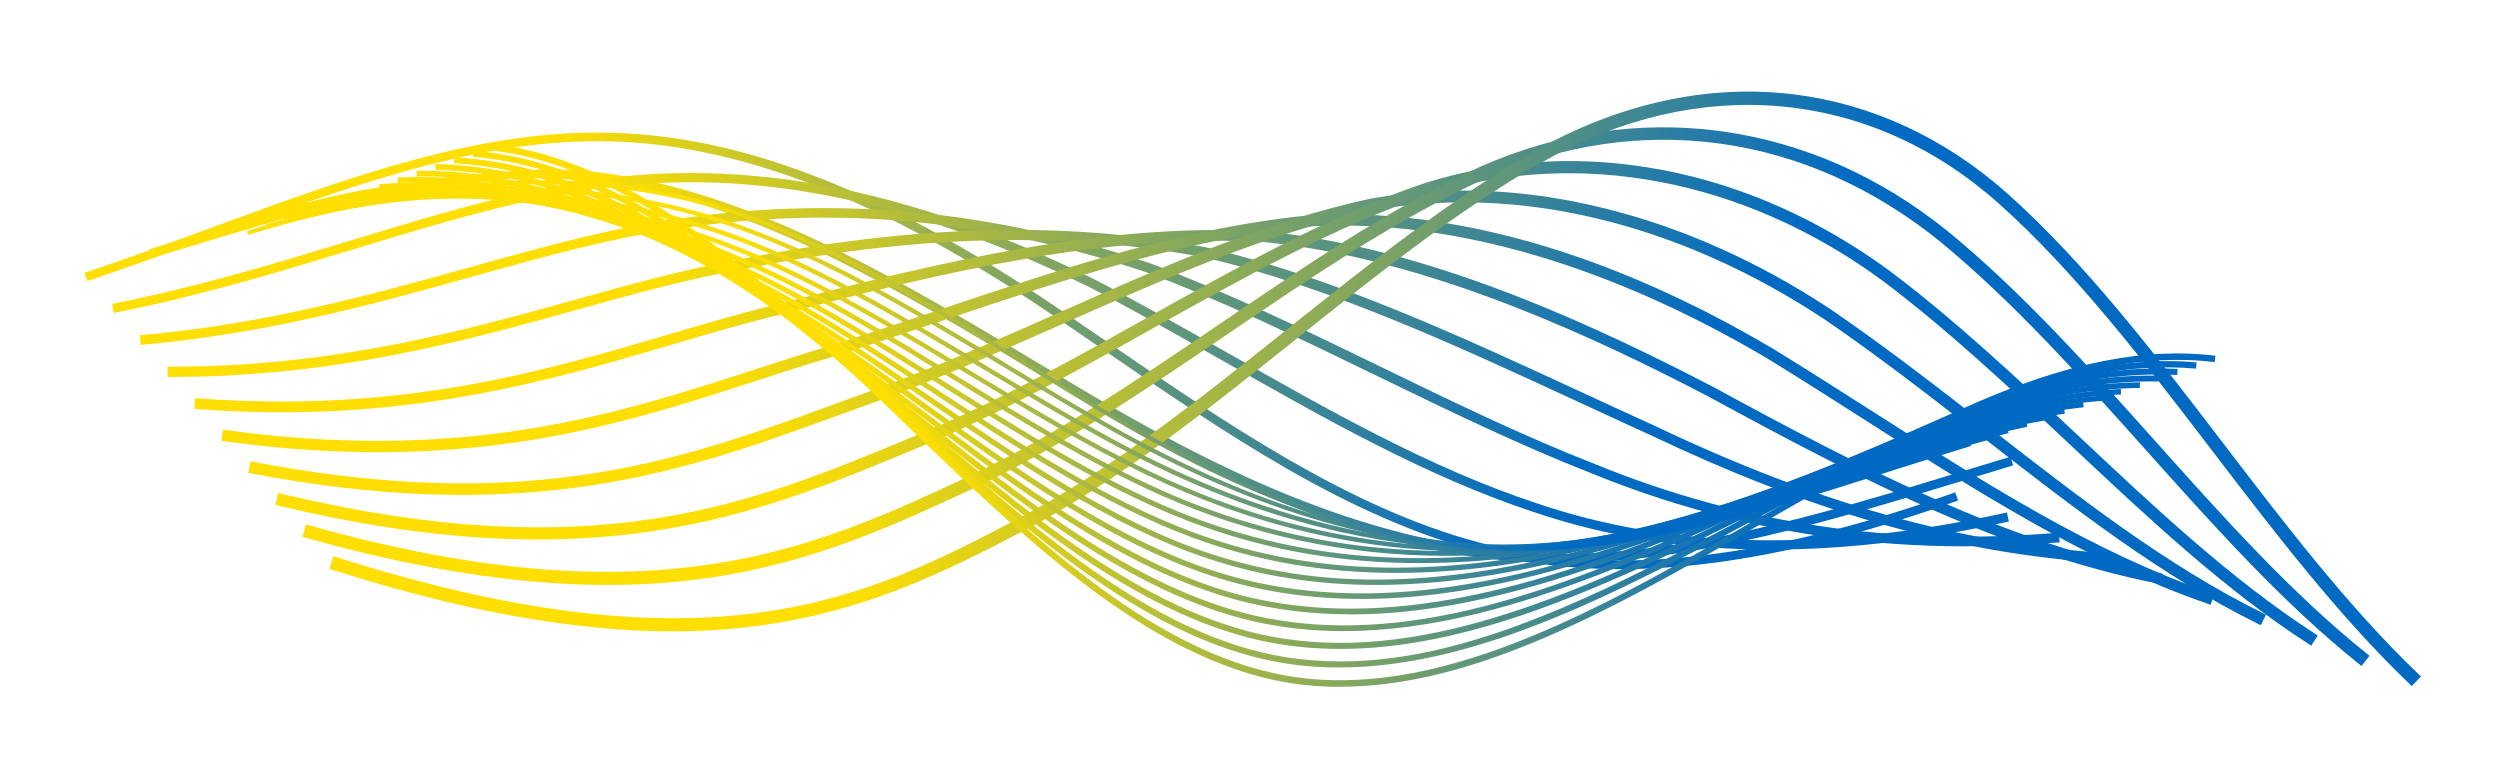 <svg width="368" height="113" viewBox="0 0 368 113" fill="none" xmlns="http://www.w3.org/2000/svg">
<path d="M229.727 82.88C228.104 82.88 226.492 82.84 224.879 82.749C213.89 82.108 202.752 79.514 190.852 74.826C181.155 71 170.778 65.731 158.187 58.228C156.484 57.206 154.741 56.165 153.058 55.153L152.828 55.013C133.505 43.403 113.511 31.403 93.177 27.537C86.255 26.234 79.284 25.984 72.362 26.455C68.836 26.805 65.26 27.296 61.724 27.787C60.883 27.897 60.051 28.017 59.21 28.128C48.161 30.121 37.393 33.406 27.296 36.481C25.794 36.942 24.301 37.393 22.838 37.834L22.358 37.974L21.967 36.692L22.448 36.552C24.802 35.84 27.066 35.149 29.239 34.478C40.138 31.133 48.752 28.498 57.357 27.366C57.908 27.296 58.469 27.216 59.02 27.146C63.417 26.355 67.854 25.753 72.322 25.453C77.591 24.932 82.739 24.712 87.417 25.283C89.431 25.533 91.444 25.844 93.417 26.214C113.992 30.131 134.076 42.191 153.509 53.861L153.759 54.011C155.442 55.023 157.175 56.065 158.868 57.076C177.699 68.295 200.277 79.965 224.959 81.407C245.634 82.579 267.941 75.768 289.518 69.187C291.471 68.586 293.495 67.975 295.468 67.374L295.949 67.223L296.339 68.505L295.858 68.646C293.885 69.247 291.862 69.858 289.909 70.459C269.885 76.569 249.24 82.87 229.727 82.87V82.88Z" fill="url(#paint0_linear_6149_126)"/>
<path d="M238.502 83.781C230.999 83.781 223.987 82.88 217.306 81.067C208.632 78.743 199.466 74.766 189.269 68.896C180.184 63.667 171.128 57.457 162.374 51.457L162.283 51.397C159.038 49.173 155.692 46.869 152.377 44.655C127.735 28.398 107.221 20.785 87.988 20.785C87.487 20.785 86.987 20.785 86.486 20.805C68.576 21.116 50.525 27.747 31.413 34.759C25.533 36.922 19.453 39.146 13.312 41.219L12.842 41.38L12.431 40.168L12.902 40.007C19.032 37.944 25.102 35.72 30.972 33.566C50.185 26.515 68.335 19.843 86.466 19.533C90.062 19.463 93.728 19.653 97.374 20.094C104.887 21.015 112.5 23.009 120.633 26.194C130.65 30.111 141.268 35.8 153.078 43.593C156.424 45.837 159.809 48.161 163.085 50.405C180.514 62.355 198.525 74.716 217.627 79.835C236.619 84.993 258.766 82.709 287.334 72.642L287.805 72.472L288.226 73.674L287.755 73.844C274.412 78.542 262.733 81.497 252.055 82.87C247.347 83.471 242.829 83.781 238.482 83.781H238.502Z" fill="url(#paint1_linear_6149_126)"/>
<path d="M260.789 80.906C260.569 80.906 260.339 80.906 260.118 80.906C247.968 80.846 236.428 78.993 225.841 75.397C210.144 70.248 194.858 61.554 180.073 53.15C173.653 49.504 167.072 45.757 160.591 42.382C136.36 30.411 114.463 25.433 93.638 27.156C80.225 28.127 66.582 32.274 52.148 36.662C41.139 40.008 29.75 43.463 17.249 45.968L16.758 46.068L16.488 44.735L16.979 44.635C29.42 42.151 40.769 38.695 51.747 35.36C66.262 30.952 79.965 26.785 93.528 25.803C100.359 25.233 107.461 25.393 114.613 26.274C119.061 26.825 123.598 27.657 128.106 28.759C138.704 31.343 149.532 35.41 161.202 41.169C167.713 44.565 174.304 48.312 180.674 51.928C195.459 60.332 210.695 68.986 226.261 74.105C246.055 80.826 268.522 81.297 294.927 75.547L295.418 75.437L295.708 76.759L295.217 76.87C282.766 79.584 271.487 80.896 260.779 80.896L260.789 80.906Z" fill="url(#paint2_linear_6149_126)"/>
<path d="M289.528 80.425C282.236 80.425 275.083 79.925 268.152 78.923C256.652 77.26 245.293 74.165 234.385 69.718C223.717 65.55 212.959 60.322 202.561 55.273C191.453 49.874 180.023 44.315 168.834 40.118C145.926 32.395 123.668 30.241 100.8 33.517C90.693 34.809 80.466 37.663 69.647 40.689C55.574 44.615 39.657 49.053 21.206 50.725L20.705 50.766L20.575 49.343L21.076 49.303C39.396 47.64 55.253 43.223 69.247 39.316C80.135 36.281 90.402 33.416 100.61 32.104C112.259 30.431 124.029 30.181 135.588 31.353C136.58 31.453 137.572 31.563 138.563 31.683C148.731 32.935 159.078 35.319 169.325 38.765C180.604 42.992 192.064 48.562 203.152 53.951C213.56 59.01 224.298 64.228 234.926 68.375C256.332 77.1 278.449 80.395 302.57 78.452L303.071 78.412L303.181 79.835L302.68 79.875C298.263 80.235 293.875 80.406 289.538 80.406L289.528 80.425Z" fill="url(#paint3_linear_6149_126)"/>
<path d="M310.603 82.92L310.102 82.89C298.864 82.229 287.765 80.275 276.175 76.92C265.547 73.844 254.679 69.627 242.929 64.038C239.534 62.495 236.058 60.883 232.692 59.33L232.562 59.27C214.341 50.836 195.489 42.111 177.108 37.854C156.203 33.927 134.226 34.568 107.982 39.887C100.469 41.27 92.967 43.363 85.023 45.567C68.355 50.205 49.453 55.464 25.172 55.484H24.672V53.981H25.172C49.253 53.961 68.045 48.732 84.623 44.124C92.606 41.901 100.139 39.807 107.701 38.415C120.443 35.84 132.012 34.378 143.061 33.967C151.886 33.637 160.13 33.967 168.294 34.969C171.339 35.34 174.414 35.82 177.429 36.391C195.99 40.689 214.912 49.453 233.203 57.918C236.609 59.49 240.135 61.123 243.58 62.686C267.781 74.205 288.947 80.145 310.213 81.407L310.713 81.437L310.623 82.94L310.603 82.92Z" fill="url(#paint4_linear_6149_126)"/>
<path d="M318.006 85.985L317.515 85.885C294.757 81.307 274.132 70.709 251.464 58.358C235.597 50.094 211.797 38.765 188.377 35.891C187.376 35.77 186.384 35.66 185.382 35.57C162.444 34.518 139.996 39.777 115.134 46.238C109.755 47.53 104.446 49.093 98.806 50.756C80.215 56.235 59.15 62.445 29.109 60.222L28.608 60.181L28.729 58.609L29.229 58.649C58.979 60.853 79.895 54.682 98.356 49.243C104.005 47.58 109.344 46.008 114.743 44.705C139.725 38.215 162.293 32.926 185.483 33.997C186.574 34.098 187.636 34.208 188.698 34.338C198.184 35.5 208.161 38.034 219.219 42.071C229.126 45.687 239.914 50.565 252.205 56.966C274.773 69.257 295.288 79.794 317.826 84.332L318.316 84.432L318.006 85.985Z" fill="url(#paint5_linear_6149_126)"/>
<path d="M325.408 89.02L324.937 88.86C307.328 82.76 291.421 72.602 274.573 61.854C269.855 58.839 264.976 55.724 260.008 52.679C236.909 39.056 213.961 32.355 193.686 33.276C175.345 34.909 157.545 40.879 138.694 47.2C133.375 48.983 127.875 50.826 122.306 52.589C118.66 53.67 115.104 54.822 111.348 56.044C101.16 59.35 90.623 62.776 78.041 64.799C63.737 67.103 49.033 67.153 33.086 64.96L32.595 64.889L32.815 63.247L33.316 63.317C34.188 63.437 35.059 63.547 35.91 63.657C69.728 67.814 91.574 60.722 110.837 54.472C114.653 53.23 118.199 52.078 121.825 51.006C127.325 49.273 132.834 47.42 138.153 45.637C157.125 39.276 175.015 33.276 193.566 31.623C198.444 31.393 203.503 31.603 208.632 32.234C225.37 34.288 242.939 40.689 260.86 51.256C265.828 54.301 270.726 57.427 275.464 60.452C292.222 71.15 308.059 81.257 325.478 87.287L325.949 87.447L325.408 89.01V89.02Z" fill="url(#paint6_linear_6149_126)"/>
<path d="M332.801 92.035L332.35 91.815C318.096 84.763 305.344 74.856 291.852 64.359C284.329 58.509 276.566 52.468 268.542 46.989C247.046 32.785 223.406 27.096 201.97 30.972C186.624 34.318 171.94 40.819 156.393 47.69C147.669 51.547 138.644 55.544 129.468 58.939C127.304 59.701 125.111 60.502 122.977 61.283L122.827 61.333C112.099 65.25 101.01 69.287 87.377 71.4C71.921 73.784 55.463 73.233 37.042 69.698L36.552 69.607L36.872 67.904L37.363 67.995C41.67 68.826 45.907 69.497 49.964 69.988C82.93 74.035 102.903 66.752 122.216 59.711C124.4 58.909 126.653 58.088 128.867 57.307C137.982 53.931 146.978 49.954 155.682 46.108C171.319 39.186 186.083 32.655 201.62 29.269C209.333 27.877 217.336 27.677 225.45 28.668C229.046 29.109 232.722 29.8 236.368 30.712C247.757 33.557 258.896 38.545 269.494 45.547C277.588 51.076 285.371 57.126 292.893 62.986C306.326 73.434 318.997 83.29 333.101 90.262L333.552 90.483L332.781 92.035H332.801Z" fill="url(#paint7_linear_6149_126)"/>
<path d="M340.193 95.03L339.773 94.76C327.392 86.776 315.932 75.988 304.844 65.571C295.969 57.227 286.803 48.602 277.087 41.3C256.723 26.345 232.362 21.727 210.264 28.648C196.491 33.336 182.838 40.979 169.626 48.372C158.948 54.352 147.919 60.512 136.64 65.29L133.445 66.612C122.316 71.21 110.817 75.958 96.302 78.152C88.469 79.334 80.496 79.684 71.921 79.204C62.285 78.663 52.178 77.11 41.029 74.445L40.538 74.325L40.959 72.572L41.45 72.693C87.417 83.681 110.466 74.165 132.764 64.96L135.959 63.647C147.148 58.919 158.127 52.769 168.744 46.829C182.037 39.386 195.77 31.703 209.713 26.956C215.433 25.163 221.353 24.101 227.313 23.8C231.46 23.59 235.677 23.74 239.864 24.261C241.557 24.471 243.27 24.742 244.953 25.062C250.763 26.184 256.522 28.017 262.092 30.502C267.671 32.986 273.07 36.141 278.159 39.877C287.975 47.26 297.171 55.914 306.076 64.278C317.114 74.656 328.514 85.374 340.754 93.277L341.175 93.548L340.193 95.07V95.03Z" fill="url(#paint8_linear_6149_126)"/>
<path d="M347.596 98.015L347.205 97.705C335.996 88.75 325.739 77.27 315.812 66.172C306.246 55.484 296.359 44.425 285.631 35.6C265.868 19.573 241.417 16.187 218.568 26.304C205.687 32.204 193.015 40.809 180.765 49.133C168.835 57.236 156.504 65.611 143.822 71.631L143.342 71.851C131.912 77.18 120.102 82.699 104.847 84.983C96.623 86.215 88.129 86.426 78.853 85.634C68.465 84.743 57.387 82.629 45.006 79.153L44.525 79.023L45.036 77.21L45.517 77.34C96.513 91.635 119.912 80.706 142.55 70.138L143.021 69.918C155.572 63.958 167.843 55.634 179.703 47.57C192.024 39.206 204.755 30.552 217.797 24.581C223.587 22.017 229.577 20.274 235.617 19.403C241.247 18.591 246.936 18.521 252.536 19.212C252.866 19.253 253.197 19.293 253.527 19.343C259.447 20.164 265.267 21.827 270.836 24.291C276.466 26.785 281.845 30.091 286.833 34.138C297.692 43.053 307.628 54.161 317.235 64.909C327.111 75.948 337.318 87.367 348.407 96.222L348.798 96.533L347.626 98.005L347.596 98.015Z" fill="url(#paint9_linear_6149_126)"/>
<path d="M355.008 100.99L354.648 100.64C344.25 90.693 334.824 78.352 325.699 66.432C315.792 53.46 305.555 40.068 294.166 29.91C275.154 13.002 249.991 10.778 226.842 23.96C214.461 31.022 202.391 40.659 190.711 49.984C177.9 60.212 164.647 70.789 150.974 77.971C145.104 81.047 139.325 84.012 133.004 86.496C125.932 89.281 119.041 91.103 111.919 92.075C103.494 93.227 94.65 93.217 84.863 92.055C73.995 90.773 62.245 88.099 48.962 83.891L48.482 83.741L49.073 81.878L49.553 82.028C105.307 99.688 128.056 87.768 150.053 76.239C163.556 69.147 176.738 58.629 189.479 48.462C201.219 39.096 213.349 29.4 225.861 22.268C238.211 15.236 251.434 12.331 264.085 13.893C275.474 15.296 286.312 20.324 295.458 28.458C306.987 38.735 317.285 52.208 327.241 65.23C336.317 77.11 345.702 89.381 356 99.227L356.36 99.578L355.008 100.99Z" fill="url(#paint10_linear_6149_126)"/>
<path d="M72.592 21.316C77.881 21.967 83.12 23.52 88.609 26.064C93.507 28.328 98.486 31.333 103.845 35.249C113.852 42.562 123.578 51.947 132.984 61.023L133.475 61.493C151.716 79.093 170.567 97.344 191.533 99.918C191.533 99.918 191.533 99.918 191.543 99.918C213.39 102.603 236.759 89.14 259.367 76.118L259.958 75.778C270.967 69.427 282.346 62.876 293.394 58.338C299.354 55.894 304.733 54.221 309.852 53.23C315.602 52.108 320.881 51.857 325.979 52.468L325.899 53.16C304.924 50.645 282.215 63.737 260.258 76.389L259.667 76.729C248.348 83.25 236.639 90.001 225.149 94.669C218.999 97.174 213.44 98.886 208.141 99.898C202.201 101.03 196.741 101.271 191.453 100.629C191.453 100.629 191.453 100.629 191.443 100.629C186.344 99.998 181.295 98.466 175.987 95.982C171.259 93.778 166.45 90.843 161.262 87.037C151.646 79.965 142.19 70.839 133.044 62.024L132.553 61.554C113.772 43.443 94.349 24.722 72.512 22.037C72.512 22.037 72.512 22.037 72.502 22.037L72.592 21.326C72.592 21.326 72.592 21.326 72.602 21.326L72.592 21.316Z" fill="url(#paint11_linear_6149_126)"/>
<path d="M197.312 101.11C195.319 101.11 193.366 100.99 191.443 100.76C186.374 100.139 181.305 98.616 175.936 96.102C171.218 93.898 166.39 90.963 161.192 87.137C151.575 80.075 142.129 70.96 132.994 62.145L132.473 61.644C113.712 43.553 94.309 24.842 72.502 22.157L72.382 22.137V22.017L72.482 21.186H72.612C77.901 21.847 83.15 23.409 88.659 25.954C93.548 28.217 98.536 31.223 103.915 35.149C113.932 42.471 123.658 51.857 133.064 60.922L133.745 61.574C151.906 79.103 170.698 97.224 191.553 99.788C213.379 102.473 236.729 89.02 259.317 76.008L259.908 75.667C270.916 69.327 282.296 62.766 293.354 58.228C299.314 55.784 304.703 54.111 309.832 53.109C315.602 51.987 320.881 51.737 325.989 52.348H326.109L325.999 53.29H325.879C304.954 50.765 282.256 63.847 260.319 76.489L259.728 76.829C248.399 83.35 236.689 90.102 225.199 94.78C219.029 97.294 213.46 99.007 208.171 100.008C204.374 100.73 200.788 101.09 197.322 101.09L197.312 101.11ZM72.622 21.927C94.469 24.672 113.872 43.373 132.623 61.464L133.144 61.964C142.27 70.769 151.716 79.885 161.322 86.936C166.511 90.753 171.319 93.668 176.027 95.871C181.376 98.376 186.424 99.888 191.453 100.509C196.731 101.16 202.171 100.92 208.121 99.788C213.39 98.786 218.949 97.073 225.099 94.569C236.579 89.901 248.278 83.15 259.597 76.629L260.188 76.288C282.125 63.647 304.804 50.575 325.779 53.029L325.829 52.578C320.78 51.987 315.562 52.238 309.862 53.35C304.743 54.352 299.374 56.014 293.424 58.458C282.376 62.986 271.007 69.547 259.998 75.888L259.407 76.228C236.789 89.26 213.4 102.733 191.503 100.048C170.557 97.474 151.736 79.323 133.545 61.764L132.874 61.123C123.468 52.048 113.752 42.672 103.745 35.359C98.386 31.443 93.407 28.438 88.529 26.184C83.07 23.66 77.881 22.117 72.652 21.456L72.592 21.927H72.622Z" fill="url(#paint12_linear_6149_126)"/>
<path d="M71.42 22.478C80.866 23.64 90.633 27.626 101.211 34.628C111.147 41.209 120.773 49.714 130.58 58.579C131.532 59.44 132.483 60.301 133.425 61.163C151.054 77.15 169.295 93.688 189.269 96.873C210.134 100.149 231.24 90.032 256.652 76.469C257.784 75.868 258.906 75.257 260.038 74.656C270.546 69.026 281.414 63.196 291.982 59.109C303.862 54.512 314.079 52.669 323.194 53.45L323.134 54.111C302.98 52.368 281.284 63.998 260.299 75.247C259.167 75.848 258.045 76.459 256.913 77.06C245.253 83.28 233.844 89.2 222.615 93.177C209.974 97.654 199.035 99.077 189.159 97.524C180.113 96.082 170.658 91.815 160.24 84.482C150.974 77.961 141.839 69.677 133.014 61.664C132.062 60.802 131.111 59.941 130.169 59.079C108.793 39.767 90.773 24.842 69.728 22.969L69.788 22.308C70.329 22.358 70.869 22.418 71.41 22.478H71.42Z" fill="url(#paint13_linear_6149_126)"/>
<path d="M197.092 98.255C194.367 98.255 191.723 98.055 189.149 97.644C180.083 96.202 170.607 91.925 160.18 84.582C150.904 78.051 141.769 69.767 132.944 61.754L132.593 61.433C131.762 60.682 130.931 59.921 130.099 59.17C108.743 39.867 90.733 24.952 69.737 23.089H69.617L69.697 22.167H69.818C70.359 22.227 70.909 22.287 71.44 22.348C80.916 23.509 90.673 27.496 101.281 34.518C111.227 41.109 120.854 49.603 130.67 58.478C131.461 59.19 132.253 59.911 133.044 60.632L133.515 61.063C151.135 77.04 169.355 93.567 189.299 96.743C210.124 100.008 231.21 89.901 256.602 76.349C257.714 75.757 258.826 75.156 259.938 74.566L259.988 74.535C270.496 68.906 281.364 63.076 291.942 58.989C303.842 54.392 314.079 52.538 323.215 53.33H323.335L323.255 54.251H323.134C303.021 52.498 281.334 64.118 260.369 75.357C259.237 75.958 258.115 76.569 256.983 77.17C245.313 83.4 233.914 89.32 222.665 93.297C213.299 96.613 204.855 98.255 197.092 98.255ZM69.868 22.868C90.893 24.792 108.903 39.707 130.249 58.999C131.081 59.751 131.912 60.512 132.754 61.263L133.104 61.584C141.929 69.587 151.054 77.861 160.32 84.392C170.718 91.714 180.164 95.972 189.189 97.414C199.035 98.957 209.964 97.544 222.585 93.077C233.814 89.1 245.203 83.19 256.863 76.96C257.995 76.359 259.117 75.748 260.248 75.147C281.204 63.918 302.87 52.298 323.024 53.991L323.064 53.57C313.989 52.809 303.832 54.662 292.022 59.23C281.454 63.317 270.596 69.136 260.088 74.766L260.038 74.796C258.926 75.397 257.814 75.988 256.702 76.579C231.27 90.152 210.154 100.279 189.249 96.993C169.235 93.798 150.994 77.25 133.345 61.253L132.874 60.822C132.083 60.101 131.291 59.39 130.5 58.669C120.693 49.804 111.077 41.309 101.14 34.738C90.563 27.737 80.836 23.77 71.41 22.608C70.919 22.548 70.419 22.498 69.918 22.448L69.878 22.868H69.868Z" fill="url(#paint14_linear_6149_126)"/>
<path d="M70.539 23.61C91.104 26.134 109.545 40.418 128.166 56.135C129.969 57.657 131.792 59.22 133.565 60.722C150.524 75.187 168.053 90.142 187.005 93.818C208.471 97.925 230.909 88.118 253.928 76.819C256.041 75.778 258.185 74.716 260.269 73.674C270.255 68.706 280.583 63.567 290.65 59.891C301.969 55.764 311.695 53.981 320.41 54.442L320.37 55.083C301.097 54.061 280.463 64.328 260.509 74.255C258.425 75.287 256.282 76.359 254.168 77.4C231.059 88.749 208.521 98.586 186.885 94.449C178.321 92.786 169.305 88.699 159.329 81.958C150.454 75.958 141.679 68.475 133.184 61.233C131.412 59.721 129.588 58.168 127.785 56.645C108.182 40.108 88.78 25.162 66.963 23.94L67.003 23.299C68.185 23.369 69.357 23.47 70.519 23.61H70.539Z" fill="url(#paint15_linear_6149_126)"/>
<path d="M197.293 95.521C193.797 95.521 190.321 95.22 186.865 94.559C178.28 92.897 169.255 88.8 159.258 82.048C150.373 76.048 141.599 68.555 133.104 61.313C131.341 59.801 129.508 58.248 127.705 56.726C108.122 40.198 88.74 25.263 66.963 24.05H66.843L66.903 23.159H67.023C68.195 23.229 69.377 23.339 70.549 23.48C91.214 26.024 109.635 40.328 128.246 56.024C129.939 57.457 131.662 58.929 133.335 60.352L133.645 60.612C150.594 75.067 168.113 90.012 187.025 93.678C208.451 97.775 230.869 87.978 253.878 76.689C255.991 75.647 258.135 74.586 260.218 73.544C270.205 68.576 280.543 63.437 290.61 59.761C301.939 55.624 311.695 53.841 320.42 54.301H320.54L320.49 55.193H320.37C301.137 54.161 280.513 64.418 260.569 74.345L260.259 74.496C258.275 75.487 256.232 76.499 254.228 77.49C234.786 87.037 215.744 95.521 197.293 95.521ZM67.103 23.82C88.91 25.082 108.293 40.017 127.876 56.545C129.679 58.068 131.502 59.62 133.275 61.133C141.759 68.375 150.534 75.858 159.399 81.848C169.365 88.589 178.361 92.666 186.915 94.319C208.501 98.446 231.029 88.609 254.118 77.28C256.122 76.288 258.165 75.277 260.148 74.295L260.459 74.145C279.501 64.669 299.164 54.892 317.685 54.892C318.547 54.892 319.408 54.913 320.27 54.953L320.3 54.552C311.635 54.121 301.949 55.894 290.71 60.001C280.653 63.677 270.326 68.806 260.339 73.774C258.255 74.806 256.112 75.878 253.998 76.92C230.959 88.229 208.501 98.045 186.995 93.928C168.023 90.252 150.474 75.287 133.505 60.812L133.195 60.552C131.522 59.13 129.799 57.657 128.106 56.225C109.525 40.548 91.144 26.264 70.539 23.73C69.417 23.59 68.275 23.49 67.143 23.419L67.113 23.82H67.103Z" fill="url(#paint16_linear_6149_126)"/>
<path d="M69.938 24.682C78.272 25.703 86.826 28.568 95.922 33.376C106.61 39.016 116.997 46.799 125.752 53.68C128.467 55.814 131.231 58.038 133.896 60.181C150.103 73.203 166.861 86.676 184.731 90.753C206.869 95.751 229.707 86.776 251.203 77.15C254.349 75.738 257.564 74.255 260.669 72.823C279.611 64.088 299.184 55.053 317.635 55.413L317.615 56.034C299.294 55.664 279.771 64.679 260.89 73.394C257.784 74.826 254.569 76.308 251.424 77.721C241.267 82.269 229.296 87.307 217.557 90.192C205.286 93.207 194.508 93.588 184.611 91.354C166.621 87.247 149.813 73.734 133.555 60.672C130.891 58.529 128.126 56.315 125.411 54.181C106.89 39.637 86.906 25.403 64.208 24.892L64.228 24.271C66.121 24.311 68.015 24.451 69.928 24.682H69.938Z" fill="url(#paint17_linear_6149_126)"/>
<path d="M197.803 92.906C193.206 92.906 188.818 92.426 184.581 91.474C166.571 87.357 149.752 73.844 133.485 60.772C130.821 58.629 128.066 56.425 125.341 54.271C106.83 39.747 86.867 25.513 64.208 25.002H64.088L64.118 24.141H64.238C66.132 24.191 68.055 24.331 69.948 24.561C78.312 25.593 86.826 28.438 95.982 33.266C106.67 38.906 117.077 46.699 125.832 53.58C128.567 55.724 131.311 57.938 133.976 60.081C150.173 73.103 166.921 86.556 184.761 90.633C206.859 95.621 229.677 86.656 251.153 77.04C254.289 75.637 257.484 74.165 260.569 72.733L260.619 72.713C279.19 64.138 298.383 55.283 316.543 55.283C316.914 55.283 317.275 55.283 317.645 55.293H317.765L317.735 56.155H317.615C317.255 56.155 316.894 56.145 316.533 56.145C298.553 56.145 279.441 64.959 260.94 73.494C258.005 74.846 254.679 76.379 251.464 77.821C241.297 82.369 229.326 87.417 217.577 90.302C210.525 92.035 203.974 92.897 197.793 92.897L197.803 92.906ZM64.338 24.772C87.017 25.333 106.98 39.557 125.492 54.081C128.216 56.225 130.971 58.438 133.635 60.572C149.883 73.624 166.681 87.127 184.641 91.224C194.518 93.457 205.276 93.077 217.527 90.062C229.246 87.177 241.216 82.138 251.374 77.591C254.589 76.148 257.915 74.616 260.84 73.263C279.691 64.559 299.194 55.574 317.505 55.894V55.523C317.195 55.523 316.874 55.523 316.543 55.523C298.443 55.523 279.271 64.368 260.729 72.933L260.679 72.953C257.594 74.375 254.399 75.858 251.263 77.26C229.747 86.896 206.889 95.882 184.711 90.863C166.821 86.776 150.053 73.303 133.836 60.272C131.171 58.128 128.416 55.914 125.692 53.771C116.937 46.899 106.55 39.116 95.872 33.476C86.746 28.658 78.262 25.823 69.928 24.802C68.075 24.571 66.212 24.431 64.359 24.391V24.772H64.338Z" fill="url(#paint18_linear_6149_126)"/>
<path d="M69.758 25.723C77.35 26.655 85.124 28.979 93.287 32.755C102.102 36.832 111.378 42.532 123.348 51.236C127.054 53.941 130.81 56.786 134.457 59.55C149.833 71.22 165.739 83.28 182.468 87.688C204.254 93.367 227.073 86.145 248.479 77.49C252.716 75.768 257.053 73.915 261.25 72.121C279.05 64.499 297.451 56.625 314.851 56.395V56.986C297.541 57.216 279.19 65.07 261.441 72.662C257.243 74.455 252.906 76.319 248.659 78.041C234.926 83.591 224.558 86.876 215.012 88.689C202.932 90.993 192.244 90.853 182.317 88.259C165.489 83.821 149.542 71.731 134.126 60.031C130.49 57.276 126.734 54.422 123.027 51.727C104.346 38.144 83.962 25.613 61.444 25.843V25.253C64.198 25.223 66.963 25.383 69.748 25.723H69.758Z" fill="url(#paint19_linear_6149_126)"/>
<path d="M198.825 90.432C193.045 90.432 187.566 89.751 182.307 88.379C165.449 83.941 149.502 71.831 134.066 60.131L134.026 60.101C130.4 57.357 126.653 54.512 122.967 51.827C104.476 38.385 84.312 25.964 62.085 25.964C61.874 25.964 61.664 25.964 61.454 25.964H61.333V25.132H61.454C64.188 25.102 66.993 25.262 69.768 25.603C77.4 26.545 85.103 28.849 93.337 32.645C102.162 36.722 111.448 42.422 123.428 51.136C127.104 53.811 130.841 56.645 134.447 59.39L134.537 59.46C149.913 71.12 165.799 83.18 182.508 87.578C204.254 93.247 227.053 86.035 248.449 77.38C252.706 75.647 257.033 73.804 261.22 72.011C279.03 64.388 297.441 56.505 314.871 56.275H314.991V57.106H314.871C297.591 57.337 279.251 65.18 261.511 72.783C257.334 74.576 253.016 76.419 248.729 78.162C234.996 83.711 224.609 86.997 215.062 88.82C209.373 89.901 203.984 90.442 198.835 90.442L198.825 90.432ZM62.085 25.713C84.382 25.713 104.586 38.154 123.108 51.617C126.794 54.301 130.54 57.146 134.166 59.901L134.206 59.931C149.612 71.621 165.549 83.711 182.357 88.138C192.264 90.723 202.932 90.863 214.992 88.569C224.528 86.756 234.896 83.471 248.619 77.931C252.906 76.198 257.223 74.345 261.4 72.552C279.12 64.969 297.441 57.126 314.73 56.866V56.515C297.391 56.776 279.04 64.629 261.3 72.222C257.113 74.015 252.786 75.868 248.529 77.591C227.093 86.255 204.254 93.487 182.437 87.798C165.679 83.38 149.772 71.31 134.387 59.641L134.296 59.57C130.69 56.836 126.954 54.001 123.278 51.327C111.308 42.622 102.042 36.932 93.227 32.855C85.023 29.069 77.33 26.765 69.728 25.834C67.013 25.503 64.248 25.343 61.564 25.363V25.713C61.724 25.713 61.894 25.713 62.065 25.713H62.085Z" fill="url(#paint20_linear_6149_126)"/>
<path d="M70.048 26.685C76.739 27.506 83.561 29.309 90.643 32.124C99.748 35.74 109.374 41.029 120.934 48.782C125.702 51.987 130.54 55.463 135.218 58.829C149.682 69.227 164.647 79.985 180.194 84.632C202.772 91.324 226.001 84.953 245.754 77.841C251.143 75.888 256.673 73.694 262.022 71.561C278.619 64.959 295.778 58.128 312.076 57.387V57.958C295.879 58.699 278.76 65.51 262.202 72.101C256.853 74.235 251.313 76.429 245.914 78.382C232.812 83.1 222.194 85.905 212.488 87.207C200.618 88.799 190.01 88.138 180.043 85.183C164.417 80.516 149.422 69.737 134.917 59.31C130.24 55.954 125.411 52.478 120.643 49.273C103.204 37.593 82.209 25.783 58.679 26.805V26.234C62.435 26.074 66.222 26.224 70.038 26.695L70.048 26.685Z" fill="url(#paint21_linear_6149_126)"/>
<path d="M200.398 88.159C193.226 88.159 186.484 87.207 180.023 85.294C164.377 80.616 149.372 69.838 134.867 59.41C130.189 56.044 125.361 52.578 120.593 49.373C103.885 38.174 83.891 26.865 61.554 26.865C60.602 26.865 59.661 26.885 58.699 26.925H58.579L58.559 26.124H58.679C62.435 25.954 66.272 26.104 70.068 26.575C76.799 27.406 83.541 29.179 90.693 32.024C99.798 35.64 109.434 40.939 121.014 48.692C125.782 51.897 130.62 55.373 135.298 58.739C149.762 69.136 164.708 79.885 180.234 84.522C202.782 91.204 225.991 84.833 245.724 77.731C251.123 75.778 256.652 73.584 261.991 71.45C278.599 64.839 295.768 58.018 312.076 57.266H312.196L312.216 58.068H312.096C295.909 58.819 278.8 65.621 262.252 72.202C256.893 74.335 251.364 76.539 245.954 78.492C232.842 83.21 222.214 86.025 212.498 87.327C208.311 87.888 204.284 88.168 200.378 88.168L200.398 88.159ZM61.554 26.615C83.962 26.615 103.985 37.944 120.723 49.163C125.492 52.368 130.32 55.844 134.998 59.2C149.492 69.617 164.477 80.395 180.083 85.053C190.03 87.998 200.618 88.659 212.478 87.067C222.174 85.764 232.782 82.96 245.884 78.252C251.283 76.299 256.813 74.095 262.162 71.971C278.69 65.4 295.778 58.599 311.976 57.827V57.507C295.728 58.278 278.63 65.09 262.082 71.671C256.733 73.794 251.213 75.998 245.804 77.951C226.031 85.073 202.782 91.454 180.164 84.753C164.597 80.105 149.632 69.347 135.158 58.939C130.48 55.574 125.642 52.098 120.874 48.892C109.314 41.149 99.688 35.86 90.603 32.244C83.471 29.41 76.739 27.637 70.038 26.815C66.292 26.354 62.515 26.204 58.809 26.354V26.675C59.731 26.635 60.652 26.615 61.554 26.615Z" fill="url(#paint22_linear_6149_126)"/>
<path d="M70.92 27.566C76.519 28.258 82.178 29.56 88.018 31.503C97.374 34.618 107.351 39.466 118.54 46.338C124.45 49.984 130.44 54.081 136.24 58.038C149.712 67.253 163.636 76.779 177.94 81.567C196.271 87.658 216.345 86.606 243.05 78.172C249.651 76.078 256.452 73.554 263.023 71.11C278.359 65.42 294.206 59.54 309.311 58.348L309.341 58.889C294.306 60.071 278.479 65.941 263.183 71.621C256.602 74.065 249.801 76.589 243.19 78.683C230.669 82.639 219.81 84.923 209.984 85.684C198.334 86.576 187.806 85.394 177.8 82.078C163.435 77.27 149.472 67.724 135.979 58.488C130.189 54.532 124.209 50.435 118.299 46.799C94.439 32.154 75.207 26.274 55.954 27.747L55.924 27.206C60.913 26.825 65.891 26.945 70.93 27.556L70.92 27.566Z" fill="url(#paint23_linear_6149_126)"/>
<path d="M202.601 86.105C193.797 86.105 185.613 84.813 177.74 82.198C163.355 77.38 149.392 67.834 135.889 58.599C130.099 54.642 124.119 50.545 118.219 46.909C94.379 32.274 75.187 26.394 55.944 27.867H55.824L55.784 27.096H55.904C60.873 26.705 65.931 26.825 70.94 27.446C76.569 28.137 82.168 29.43 88.058 31.393C97.424 34.508 107.411 39.366 118.61 46.238C124.52 49.884 130.51 53.981 136.31 57.938C149.772 67.143 163.686 76.669 177.98 81.447C196.281 87.527 216.335 86.486 243.009 78.051C249.611 75.958 256.402 73.434 262.973 70.999C278.309 65.31 294.176 59.42 309.301 58.238H309.421L309.461 59.009H309.341C294.316 60.201 278.509 66.061 263.214 71.741C256.622 74.185 249.821 76.709 243.21 78.813C230.679 82.769 219.81 85.063 209.974 85.814C207.47 86.005 205.015 86.105 202.601 86.105ZM61.654 27.416C79.063 27.416 96.823 33.496 118.339 46.709C124.239 50.345 130.229 54.442 136.019 58.398C149.512 67.624 163.455 77.17 177.81 81.968C187.806 85.284 198.314 86.466 209.954 85.574C219.77 84.823 230.629 82.529 243.14 78.582C249.751 76.479 256.552 73.965 263.123 71.52C278.399 65.851 294.186 59.991 309.211 58.789V58.489C294.146 59.7 278.339 65.56 263.063 71.23C256.492 73.674 249.691 76.188 243.08 78.292C216.355 86.736 196.251 87.778 177.9 81.677C163.576 76.879 149.642 67.353 136.169 58.138C130.38 54.171 124.39 50.084 118.48 46.438C107.301 39.577 97.324 34.728 87.978 31.613C82.098 29.66 76.519 28.368 70.909 27.687C65.961 27.076 60.963 26.955 56.044 27.326V27.627C57.928 27.486 59.801 27.416 61.664 27.416H61.654Z" fill="url(#paint24_linear_6149_126)"/>
<path d="M72.452 28.328C76.709 28.849 81.007 29.7 85.374 30.882C95.08 33.496 105.147 37.754 116.126 43.894C123.268 47.901 130.49 52.629 137.482 57.206C149.863 65.31 162.654 73.684 175.666 78.512C194.377 85.404 214.922 85.414 240.315 78.522C248.198 76.369 256.342 73.534 264.215 70.789C278.209 65.921 292.683 60.883 306.526 59.34L306.567 59.851C292.783 61.383 278.329 66.412 264.355 71.28C256.472 74.025 248.318 76.859 240.425 79.023C228.275 82.319 217.486 84.011 207.43 84.202C196.01 84.412 185.573 82.709 175.496 79.003C162.444 74.165 149.622 65.771 137.221 57.657C130.239 53.089 123.027 48.361 115.895 44.365C92.927 31.533 72.993 26.565 53.16 28.718L53.12 28.207C59.56 27.506 65.951 27.546 72.432 28.348L72.452 28.328Z" fill="url(#paint25_linear_6149_126)"/>
<path d="M205.536 84.332C194.838 84.332 184.982 82.619 175.456 79.103C162.394 74.255 149.562 65.861 137.161 57.737C130.169 53.16 122.957 48.441 115.845 44.455C92.897 31.643 73.003 26.675 53.19 28.828H53.069L53.009 28.087H53.13C59.63 27.366 65.961 27.416 72.472 28.207C76.699 28.728 81.057 29.59 85.414 30.762C95.13 33.386 105.207 37.643 116.196 43.784C123.348 47.79 130.57 52.518 137.562 57.096C149.933 65.19 162.724 73.574 175.716 78.392C194.398 85.284 214.922 85.284 240.295 78.402C248.168 76.248 256.312 73.414 264.185 70.679C278.189 65.801 292.673 60.762 306.526 59.22H306.647L306.707 59.961H306.587C292.813 61.504 278.369 66.532 264.405 71.39C256.522 74.135 248.378 76.97 240.465 79.133C228.305 82.429 217.506 84.122 207.44 84.312C206.808 84.322 206.167 84.332 205.546 84.332H205.536ZM62.125 28.097C79.083 28.097 96.422 33.326 115.965 44.244C123.087 48.241 130.3 52.959 137.281 57.527C149.702 65.65 162.514 74.045 175.556 78.883C185.613 82.589 196.04 84.282 207.44 84.072C217.476 83.881 228.265 82.188 240.405 78.903C248.308 76.749 256.452 73.904 264.335 71.17C278.279 66.312 292.693 61.303 306.456 59.751L306.436 59.48C292.653 61.033 278.229 66.051 264.275 70.909C256.392 73.654 248.248 76.489 240.365 78.642C214.942 85.534 194.378 85.534 175.636 78.622C162.614 73.794 149.812 65.41 137.432 57.306C130.45 52.739 123.228 48.011 116.086 44.004C105.107 37.874 95.06 33.617 85.354 31.002C81.007 29.83 76.659 28.969 72.442 28.458C65.991 27.666 59.721 27.616 53.27 28.308L53.29 28.578C56.235 28.258 59.18 28.107 62.135 28.107L62.125 28.097Z" fill="url(#paint26_linear_6149_126)"/>
<path d="M74.736 28.939C77.39 29.269 80.055 29.71 82.739 30.261C92.786 32.344 102.923 36.001 113.722 41.45C122.186 45.737 130.73 51.126 138.994 56.345C150.183 63.407 161.753 70.709 173.392 75.447C192.765 83.3 213.169 84.382 237.59 78.863C246.816 76.759 256.402 73.604 265.678 70.549C278.259 66.402 291.281 62.115 303.752 60.322L303.802 60.812C291.361 62.595 278.359 66.883 265.798 71.02C256.522 74.075 246.926 77.24 237.68 79.344C225.881 82.008 215.163 83.11 204.905 82.689C193.746 82.239 183.379 80.015 173.222 75.898C161.542 71.14 149.963 63.828 138.754 56.756C130.5 51.547 121.966 46.158 113.521 41.88C91.164 30.612 71.11 26.725 50.405 29.65L50.355 29.159C58.539 27.997 66.582 27.917 74.736 28.919V28.939Z" fill="url(#paint27_linear_6149_126)"/>
<path d="M209.142 82.89C207.72 82.89 206.308 82.86 204.905 82.809C193.726 82.359 183.349 80.135 173.182 76.008C161.492 71.25 149.903 63.928 138.694 56.856C130.43 51.647 121.905 46.258 113.471 41.991C91.144 30.732 71.11 26.855 50.425 29.77L50.305 29.79L50.225 29.059L50.345 29.039C58.589 27.877 66.572 27.797 74.756 28.799C77.4 29.119 80.095 29.57 82.769 30.121C92.826 32.204 102.973 35.86 113.782 41.32C122.256 45.607 130.8 51.006 139.064 56.215C150.253 63.277 161.813 70.569 173.442 75.307C192.795 83.15 213.169 84.232 237.57 78.723C246.786 76.619 256.362 73.464 265.628 70.419C278.229 66.262 291.251 61.974 303.742 60.181L303.862 60.161L303.942 60.893L303.822 60.913C291.391 62.696 278.409 66.973 265.848 71.11C256.562 74.175 246.966 77.33 237.711 79.444C227.513 81.748 218.128 82.88 209.142 82.88V82.89ZM63.577 28.598C79.784 28.598 95.972 32.895 113.581 41.78C122.026 46.058 130.56 51.437 138.814 56.645C150.023 63.717 161.612 71.03 173.272 75.788C183.409 79.895 193.766 82.118 204.915 82.569C215.153 82.98 225.861 81.888 237.66 79.224C246.906 77.12 256.492 73.955 265.768 70.899C278.309 66.772 291.261 62.505 303.682 60.702L303.652 60.452C291.221 62.255 278.259 66.522 265.718 70.649C256.442 73.704 246.856 76.859 237.62 78.963C213.169 84.492 192.745 83.4 173.352 75.537C161.702 70.789 150.133 63.487 138.944 56.425C130.68 51.206 122.136 45.817 113.672 41.54C102.873 36.101 92.756 32.445 82.719 30.361C80.045 29.81 77.36 29.36 74.726 29.039C66.602 28.037 58.679 28.117 50.495 29.259L50.525 29.51C54.892 28.899 59.24 28.588 63.587 28.588L63.577 28.598Z" fill="url(#paint28_linear_6149_126)"/>
<path d="M77.841 29.349C88.94 30.712 100.049 33.927 111.318 39.006C121.204 43.483 131.161 49.584 140.787 55.493C150.684 61.564 160.921 67.844 171.128 72.382C190.922 81.147 211.777 83.38 234.876 79.203C245.524 77.26 256.652 73.744 267.411 70.359C278.499 66.863 289.959 63.246 300.987 61.303L301.047 61.764C290.049 63.697 278.589 67.313 267.521 70.809C256.753 74.205 245.614 77.721 234.936 79.674C211.757 83.861 190.832 81.618 170.958 72.823C160.731 68.275 150.484 61.984 140.567 55.904C130.951 50.004 121.014 43.904 111.147 39.436C89.751 29.8 68.986 26.915 47.65 30.622L47.59 30.161C57.757 28.398 67.804 28.117 77.851 29.349H77.841Z" fill="url(#paint29_linear_6149_126)"/>
<path d="M213.039 81.818C198.264 81.818 184.351 78.863 170.908 72.913C160.671 68.355 150.413 62.075 140.507 55.984C130.891 50.084 120.954 43.994 111.097 39.527C89.721 29.9 68.976 27.026 47.67 30.722L47.55 30.742L47.46 30.041L47.57 30.02C57.707 28.258 67.904 27.987 77.861 29.209C89.03 30.581 99.989 33.737 111.378 38.876C121.274 43.353 131.231 49.463 140.857 55.373C150.754 61.444 160.981 67.724 171.178 72.262C190.952 81.016 211.787 83.24 234.856 79.073C245.504 77.13 256.622 73.624 267.37 70.228C278.459 66.732 289.928 63.106 300.967 61.173L301.087 61.153L301.187 61.854L301.067 61.874C290.079 63.807 278.629 67.413 267.561 70.909C256.783 74.315 245.644 77.831 234.966 79.774C227.433 81.137 220.141 81.818 213.049 81.818H213.039ZM65.48 28.939C80.696 28.939 95.781 32.374 111.197 39.326C121.064 43.794 131.011 49.894 140.627 55.794C150.534 61.874 160.781 68.155 170.998 72.703C190.852 81.487 211.757 83.721 234.906 79.544C245.574 77.601 256.702 74.085 267.471 70.689C278.509 67.203 289.928 63.607 300.897 61.664L300.867 61.444C289.878 63.387 278.469 66.993 267.431 70.469C256.672 73.864 245.544 77.38 234.886 79.324C211.767 83.501 190.892 81.267 171.068 72.492C160.861 67.954 150.624 61.674 140.717 55.594C131.091 49.684 121.134 43.583 111.257 39.106C99.898 33.987 88.96 30.832 77.811 29.47C67.904 28.248 57.777 28.518 47.7 30.261L47.73 30.481C53.67 29.46 59.58 28.939 65.46 28.939H65.48Z" fill="url(#paint30_linear_6149_126)"/>
<path d="M81.447 29.439C90.713 30.581 99.828 32.945 108.914 36.562C120.333 41.129 131.792 48.031 142.871 54.712C151.365 59.831 160.16 65.13 168.855 69.327C189.369 79.183 210.074 82.529 232.141 79.554C244.302 77.891 257.073 73.975 269.424 70.178C278.92 67.263 288.737 64.248 298.203 62.285L298.273 62.716C288.817 64.679 279.01 67.694 269.534 70.599C257.163 74.395 244.382 78.322 232.191 79.985C210.044 82.97 189.269 79.604 168.684 69.717C159.97 65.51 151.175 60.211 142.67 55.093C131.602 48.422 120.163 41.53 108.763 36.972C88.079 28.748 67.173 26.985 44.876 31.573L44.806 31.142C57.387 28.548 69.537 27.977 81.437 29.439H81.447Z" fill="url(#paint31_linear_6149_126)"/>
<path d="M216.835 81.157C200.308 81.157 184.411 77.41 168.634 69.828C159.92 65.63 151.135 60.332 142.63 55.203C131.552 48.522 120.112 41.63 108.723 37.082C88.058 28.869 67.183 27.106 44.906 31.693L44.786 31.723L44.675 31.052L44.786 31.032C57.497 28.418 69.487 27.857 81.457 29.329C90.653 30.461 99.898 32.855 108.954 36.461C120.383 41.029 131.842 47.941 142.931 54.622C151.425 59.741 160.21 65.04 168.905 69.227C189.399 79.073 210.084 82.419 232.131 79.444C244.282 77.781 257.053 73.864 269.394 70.078C278.9 67.163 288.717 64.148 298.182 62.185L298.303 62.155L298.413 62.826L298.303 62.846C288.857 64.809 279.06 67.814 269.574 70.729C257.183 74.535 244.402 78.452 232.201 80.125C227.003 80.826 221.884 81.177 216.825 81.177L216.835 81.157ZM68.475 28.969C82.219 28.969 95.551 31.593 108.803 36.862C120.203 41.42 131.652 48.321 142.721 54.993C151.235 60.121 160.02 65.42 168.724 69.617C189.289 79.494 210.044 82.85 232.161 79.874C244.332 78.212 257.113 74.285 269.474 70.499C278.94 67.594 288.706 64.599 298.132 62.636L298.102 62.445C288.686 64.409 278.92 67.403 269.484 70.298C257.103 74.095 244.332 78.021 232.161 79.684C210.064 82.659 189.339 79.314 168.805 69.447C160.1 65.25 151.315 59.951 142.811 54.832C131.732 48.161 120.283 41.26 108.874 36.692C99.838 33.096 90.603 30.712 81.437 29.58C69.527 28.117 57.597 28.668 44.956 31.253L44.986 31.443C52.979 29.8 60.792 28.979 68.486 28.979L68.475 28.969Z" fill="url(#paint32_linear_6149_126)"/>
<path d="M85.244 29.159C92.466 30.05 99.488 31.683 106.51 34.107C119.592 38.655 132.654 46.478 145.285 54.051C152.267 58.228 159.479 62.555 166.581 66.251C187.857 77.28 208.411 81.748 229.417 79.885C243.18 78.642 257.724 74.215 271.798 69.938C279.581 67.574 287.635 65.12 295.428 63.257L295.508 63.667C287.725 65.53 279.681 67.974 271.898 70.348C257.804 74.636 243.24 79.063 229.447 80.305C218.548 81.267 208.041 80.576 197.333 78.182C187.095 75.888 176.978 72.111 166.41 66.632C159.298 62.936 152.076 58.609 145.095 54.422C132.483 46.859 119.431 39.046 106.389 34.508C86.466 27.626 65.44 26.975 42.121 32.525L42.041 32.114C53.63 29.359 64.359 28.137 74.846 28.398C78.372 28.488 81.828 28.738 85.254 29.159H85.244Z" fill="url(#paint33_linear_6149_126)"/>
<path d="M220.071 80.846C212.438 80.846 204.925 80.005 197.313 78.302C187.065 76.008 176.938 72.232 166.36 66.742C159.238 63.036 152.016 58.709 145.034 54.522C132.413 46.959 119.381 39.156 106.349 34.618C86.446 27.747 65.45 27.096 42.151 32.635L42.031 32.665L41.911 32.024L42.021 31.994C53.62 29.239 64.368 28.017 74.856 28.277C78.372 28.368 81.878 28.618 85.274 29.039C92.526 29.93 99.488 31.553 106.56 33.997C119.662 38.555 132.724 46.378 145.355 53.951C152.327 58.128 159.539 62.455 166.651 66.151C187.907 77.17 208.441 81.627 229.427 79.774C243.17 78.532 257.714 74.115 271.778 69.838H271.808C279.591 67.464 287.635 65.019 295.418 63.146L295.538 63.116L295.658 63.757L295.548 63.787C287.765 65.65 279.721 68.095 271.938 70.469C257.845 74.756 243.27 79.183 229.457 80.435C226.301 80.716 223.176 80.856 220.071 80.856V80.846ZM72.122 28.678C84.022 28.678 95.391 30.581 106.419 34.388C119.471 38.925 132.523 46.739 145.135 54.301C152.126 58.488 159.339 62.816 166.461 66.522C177.018 72.001 187.125 75.778 197.353 78.061C208.041 80.455 218.528 81.147 229.427 80.185C243.21 78.943 257.774 74.515 271.858 70.228C279.601 67.874 287.615 65.44 295.368 63.577L295.338 63.407C287.595 65.27 279.601 67.704 271.858 70.048L271.788 69.938L271.828 70.058C257.754 74.335 243.2 78.763 229.427 80.005C208.391 81.858 187.817 77.4 166.521 66.352C159.409 62.645 152.197 58.328 145.215 54.151C132.593 46.588 119.541 38.765 106.459 34.218C99.398 31.773 92.456 30.161 85.214 29.269C81.828 28.849 78.332 28.598 74.826 28.508C64.389 28.258 53.701 29.459 42.171 32.194L42.201 32.364C52.589 29.9 62.525 28.668 72.112 28.668L72.122 28.678Z" fill="url(#paint34_linear_6149_126)"/>
<path d="M88.649 28.468C93.908 29.109 99.037 30.181 104.105 31.673C118.991 36.081 133.765 44.996 148.05 53.62C153.389 56.846 158.908 60.171 164.317 63.196C186.695 75.667 206.518 81.076 226.702 80.245C242.178 79.574 258.646 74.505 274.583 69.597C280.543 67.764 286.693 65.871 292.673 64.248L292.753 64.629C286.783 66.252 280.623 68.145 274.673 69.978C258.726 74.886 242.228 79.965 226.712 80.636C216.064 81.076 205.637 79.784 194.818 76.679C184.972 73.854 174.935 69.557 164.147 63.547C158.727 60.522 153.208 57.186 147.869 53.971C133.605 45.356 118.85 36.451 104.005 32.054C84.633 26.354 64.088 26.805 39.346 33.486L39.266 33.106C51.196 29.88 61.974 28.147 72.212 27.787C77.871 27.586 83.331 27.817 88.649 28.468Z" fill="url(#paint35_linear_6149_126)"/>
<path d="M222.655 80.836C213.39 80.836 204.234 79.504 194.778 76.789C184.922 73.965 174.885 69.667 164.076 63.647C158.667 60.622 153.148 57.297 147.809 54.071C133.535 45.457 118.79 36.552 103.965 32.164C84.613 26.475 64.088 26.925 39.376 33.597L39.256 33.627L39.126 33.016L39.236 32.986C51.176 29.76 61.965 28.017 72.202 27.667C77.921 27.466 83.3 27.687 88.659 28.348C93.868 28.989 99.077 30.071 104.135 31.553C119.041 35.971 133.816 44.886 148.1 53.51C153.429 56.726 158.948 60.061 164.357 63.086C186.715 75.547 206.528 80.946 226.672 80.115C242.128 79.444 258.586 74.375 274.503 69.477C280.473 67.644 286.633 65.741 292.613 64.118L292.733 64.088L292.863 64.699L292.753 64.729C286.773 66.352 280.623 68.245 274.673 70.078C258.716 74.986 242.208 80.065 226.682 80.746C225.33 80.806 223.977 80.826 222.625 80.826L222.655 80.836ZM76.108 27.967C85.865 27.967 95.07 29.289 104.035 31.924C118.89 36.321 133.655 45.236 147.929 53.851C153.278 57.076 158.788 60.412 164.197 63.427C174.985 69.437 185.012 73.734 194.848 76.549C205.657 79.644 216.064 80.936 226.702 80.496C242.198 79.825 258.686 74.746 274.633 69.838C280.543 68.015 286.663 66.141 292.613 64.519L292.583 64.378C286.643 65.991 280.533 67.874 274.613 69.697C258.666 74.606 242.188 79.674 226.702 80.345C225.35 80.406 224.007 80.425 222.655 80.425C203.823 80.425 185.152 74.926 164.247 63.277C158.828 60.252 153.308 56.916 147.979 53.7C133.705 45.086 118.94 36.171 104.065 31.764C99.017 30.281 93.828 29.199 88.629 28.568C83.29 27.907 77.911 27.687 72.212 27.887C62.025 28.238 51.286 29.971 39.406 33.166L39.437 33.306C52.709 29.73 64.779 27.947 76.108 27.947V27.967Z" fill="url(#paint36_linear_6149_126)"/>
<path d="M91.524 27.366C94.98 27.787 98.366 28.408 101.711 29.219C118.57 33.356 135.158 43.603 151.215 53.51C154.771 55.704 158.447 57.978 162.053 60.121C185.593 74.155 204.685 80.466 223.987 80.576C241.297 80.636 259.868 74.726 277.818 69.006C281.795 67.744 285.912 66.432 289.919 65.22L290.009 65.57C286.002 66.782 281.895 68.095 277.918 69.357C259.938 75.086 241.357 81.006 223.987 80.936C213.59 80.876 203.232 78.983 192.324 75.156C182.938 71.861 172.982 67.043 161.903 60.432C158.297 58.278 154.621 56.004 151.065 53.811C135.038 43.914 118.46 33.687 101.651 29.56C82.91 24.992 62.856 26.494 36.612 34.408L36.522 34.057C48.882 30.331 59.701 28.067 69.607 27.146C77.31 26.424 84.563 26.495 91.544 27.346L91.524 27.366Z" fill="url(#paint37_linear_6149_126)"/>
<path d="M224.238 81.067C224.148 81.067 224.048 81.067 223.957 81.067C213.54 81.006 203.172 79.113 192.254 75.277C182.858 71.981 172.901 67.163 161.813 60.542C158.207 58.388 154.53 56.114 150.974 53.921C134.957 44.034 118.39 33.807 101.601 29.69C82.89 25.132 62.846 26.625 36.622 34.538L36.502 34.578L36.361 33.987L36.471 33.957C48.832 30.231 59.661 27.967 69.577 27.035C77.34 26.314 84.532 26.374 91.544 27.236C94.97 27.657 98.406 28.278 101.741 29.099C118.61 33.246 135.218 43.493 151.275 53.4C154.841 55.604 158.517 57.867 162.113 60.021C185.633 74.045 204.705 80.345 223.977 80.456C224.068 80.456 224.168 80.456 224.258 80.456C241.467 80.456 259.918 74.576 277.768 68.896C281.755 67.624 285.862 66.322 289.868 65.1L289.989 65.059L290.129 65.65L290.019 65.681C285.992 66.903 281.895 68.205 277.928 69.467C260.038 75.167 241.547 81.056 224.238 81.056V81.067ZM79.885 26.905C87.487 26.905 94.659 27.767 101.651 29.47C118.48 33.606 135.058 43.834 151.095 53.73C154.651 55.924 158.327 58.198 161.933 60.352C173.012 66.953 182.948 71.771 192.334 75.066C203.232 78.893 213.58 80.776 223.967 80.836C224.058 80.836 224.158 80.836 224.248 80.836C241.517 80.836 259.988 74.946 277.858 69.257C281.795 68.004 285.852 66.712 289.848 65.5L289.818 65.38C285.852 66.582 281.785 67.874 277.858 69.126C259.988 74.816 241.507 80.706 224.258 80.706C224.168 80.706 224.078 80.706 223.977 80.706C204.655 80.596 185.543 74.285 161.983 60.231C158.387 58.078 154.711 55.814 151.165 53.62C135.108 43.714 118.52 33.476 101.681 29.339C98.356 28.528 94.93 27.907 91.514 27.486C84.522 26.625 77.35 26.565 69.597 27.286C59.731 28.207 48.953 30.461 36.652 34.157L36.682 34.278C53.109 29.329 67.113 26.905 79.895 26.905H79.885Z" fill="url(#paint38_linear_6149_126)"/>
<defs>
<linearGradient id="paint0_linear_6149_126" x1="21.977" y1="53.911" x2="296.329" y2="53.911" gradientUnits="userSpaceOnUse">
<stop offset="0.25" stop-color="#FEDF01"/>
<stop offset="0.75" stop-color="#006AC3"/>
</linearGradient>
<linearGradient id="paint1_linear_6149_126" x1="12.431" y1="51.647" x2="288.246" y2="51.647" gradientUnits="userSpaceOnUse">
<stop offset="0.25" stop-color="#FEDF01"/>
<stop offset="0.75" stop-color="#006AC3"/>
</linearGradient>
<linearGradient id="paint2_linear_6149_126" x1="16.498" y1="53.19" x2="295.718" y2="53.19" gradientUnits="userSpaceOnUse">
<stop offset="0.25" stop-color="#FEDF01"/>
<stop offset="0.75" stop-color="#006AC3"/>
</linearGradient>
<linearGradient id="paint3_linear_6149_126" x1="20.585" y1="55.524" x2="303.171" y2="55.524" gradientUnits="userSpaceOnUse">
<stop offset="0.25" stop-color="#FEDF01"/>
<stop offset="0.75" stop-color="#006AC3"/>
</linearGradient>
<linearGradient id="paint4_linear_6149_126" x1="24.662" y1="58.378" x2="310.693" y2="58.378" gradientUnits="userSpaceOnUse">
<stop offset="0.25" stop-color="#FEDF01"/>
<stop offset="0.75" stop-color="#006AC3"/>
</linearGradient>
<linearGradient id="paint5_linear_6149_126" x1="28.618" y1="59.921" x2="318.326" y2="59.921" gradientUnits="userSpaceOnUse">
<stop offset="0.25" stop-color="#FEDF01"/>
<stop offset="0.75" stop-color="#006AC3"/>
</linearGradient>
<linearGradient id="paint6_linear_6149_126" x1="32.585" y1="60.282" x2="325.949" y2="60.282" gradientUnits="userSpaceOnUse">
<stop offset="0.25" stop-color="#FEDF01"/>
<stop offset="0.75" stop-color="#006AC3"/>
</linearGradient>
<linearGradient id="paint7_linear_6149_126" x1="36.562" y1="60.041" x2="333.562" y2="60.041" gradientUnits="userSpaceOnUse">
<stop offset="0.25" stop-color="#FEDF01"/>
<stop offset="0.75" stop-color="#006AC3"/>
</linearGradient>
<linearGradient id="paint8_linear_6149_126" x1="40.538" y1="59.36" x2="341.175" y2="59.36" gradientUnits="userSpaceOnUse">
<stop offset="0.25" stop-color="#FEDF01"/>
<stop offset="0.75" stop-color="#006AC3"/>
</linearGradient>
<linearGradient id="paint9_linear_6149_126" x1="44.515" y1="58.389" x2="348.768" y2="58.389" gradientUnits="userSpaceOnUse">
<stop offset="0.25" stop-color="#FEDF01"/>
<stop offset="0.75" stop-color="#006AC3"/>
</linearGradient>
<linearGradient id="paint10_linear_6149_126" x1="48.492" y1="57.236" x2="356.36" y2="57.236" gradientUnits="userSpaceOnUse">
<stop offset="0.25" stop-color="#FEDF01"/>
<stop offset="0.75" stop-color="#006AC3"/>
</linearGradient>
<linearGradient id="paint11_linear_6149_126" x1="74.08" y1="65.097" x2="328.013" y2="67.239" gradientUnits="userSpaceOnUse">
<stop offset="0.25" stop-color="#FEDF01"/>
<stop offset="0.75" stop-color="#006AC3"/>
</linearGradient>
<linearGradient id="paint12_linear_6149_126" x1="73.848" y1="61.74" x2="329.103" y2="59.557" gradientUnits="userSpaceOnUse">
<stop offset="0.25" stop-color="#FEDF01"/>
<stop offset="0.75" stop-color="#006AC3"/>
</linearGradient>
<linearGradient id="paint13_linear_6149_126" x1="71.339" y1="64.185" x2="325.244" y2="66.323" gradientUnits="userSpaceOnUse">
<stop offset="0.25" stop-color="#FEDF01"/>
<stop offset="0.75" stop-color="#006AC3"/>
</linearGradient>
<linearGradient id="paint14_linear_6149_126" x1="71.072" y1="60.812" x2="326.308" y2="58.629" gradientUnits="userSpaceOnUse">
<stop offset="0.25" stop-color="#FEDF01"/>
<stop offset="0.75" stop-color="#006AC3"/>
</linearGradient>
<linearGradient id="paint15_linear_6149_126" x1="68.592" y1="63.323" x2="322.487" y2="65.46" gradientUnits="userSpaceOnUse">
<stop offset="0.25" stop-color="#FEDF01"/>
<stop offset="0.75" stop-color="#006AC3"/>
</linearGradient>
<linearGradient id="paint16_linear_6149_126" x1="68.296" y1="59.954" x2="323.513" y2="57.771" gradientUnits="userSpaceOnUse">
<stop offset="0.25" stop-color="#FEDF01"/>
<stop offset="0.75" stop-color="#006AC3"/>
</linearGradient>
<linearGradient id="paint17_linear_6149_126" x1="65.846" y1="62.522" x2="319.714" y2="64.655" gradientUnits="userSpaceOnUse">
<stop offset="0.25" stop-color="#FEDF01"/>
<stop offset="0.75" stop-color="#006AC3"/>
</linearGradient>
<linearGradient id="paint18_linear_6149_126" x1="65.53" y1="59.146" x2="320.719" y2="56.964" gradientUnits="userSpaceOnUse">
<stop offset="0.25" stop-color="#FEDF01"/>
<stop offset="0.75" stop-color="#006AC3"/>
</linearGradient>
<linearGradient id="paint19_linear_6149_126" x1="63.1" y1="61.801" x2="316.959" y2="63.934" gradientUnits="userSpaceOnUse">
<stop offset="0.25" stop-color="#FEDF01"/>
<stop offset="0.75" stop-color="#006AC3"/>
</linearGradient>
<linearGradient id="paint20_linear_6149_126" x1="62.756" y1="58.419" x2="317.926" y2="56.236" gradientUnits="userSpaceOnUse">
<stop offset="0.25" stop-color="#FEDF01"/>
<stop offset="0.75" stop-color="#006AC3"/>
</linearGradient>
<linearGradient id="paint21_linear_6149_126" x1="60.337" y1="61.149" x2="314.204" y2="63.282" gradientUnits="userSpaceOnUse">
<stop offset="0.25" stop-color="#FEDF01"/>
<stop offset="0.75" stop-color="#006AC3"/>
</linearGradient>
<linearGradient id="paint22_linear_6149_126" x1="59.972" y1="57.771" x2="315.152" y2="55.589" gradientUnits="userSpaceOnUse">
<stop offset="0.25" stop-color="#FEDF01"/>
<stop offset="0.75" stop-color="#006AC3"/>
</linearGradient>
<linearGradient id="paint23_linear_6149_126" x1="57.572" y1="60.577" x2="311.459" y2="62.713" gradientUnits="userSpaceOnUse">
<stop offset="0.25" stop-color="#FEDF01"/>
<stop offset="0.75" stop-color="#006AC3"/>
</linearGradient>
<linearGradient id="paint24_linear_6149_126" x1="57.18" y1="57.184" x2="312.388" y2="55.002" gradientUnits="userSpaceOnUse">
<stop offset="0.25" stop-color="#FEDF01"/>
<stop offset="0.75" stop-color="#006AC3"/>
</linearGradient>
<linearGradient id="paint25_linear_6149_126" x1="54.807" y1="60.087" x2="308.703" y2="62.224" gradientUnits="userSpaceOnUse">
<stop offset="0.25" stop-color="#FEDF01"/>
<stop offset="0.75" stop-color="#006AC3"/>
</linearGradient>
<linearGradient id="paint26_linear_6149_126" x1="54.389" y1="56.687" x2="309.615" y2="54.504" gradientUnits="userSpaceOnUse">
<stop offset="0.25" stop-color="#FEDF01"/>
<stop offset="0.75" stop-color="#006AC3"/>
</linearGradient>
<linearGradient id="paint27_linear_6149_126" x1="52.041" y1="59.686" x2="305.946" y2="61.824" gradientUnits="userSpaceOnUse">
<stop offset="0.25" stop-color="#FEDF01"/>
<stop offset="0.75" stop-color="#006AC3"/>
</linearGradient>
<linearGradient id="paint28_linear_6149_126" x1="51.598" y1="56.29" x2="306.843" y2="54.107" gradientUnits="userSpaceOnUse">
<stop offset="0.25" stop-color="#FEDF01"/>
<stop offset="0.75" stop-color="#006AC3"/>
</linearGradient>
<linearGradient id="paint29_linear_6149_126" x1="49.273" y1="59.377" x2="303.196" y2="61.517" gradientUnits="userSpaceOnUse">
<stop offset="0.25" stop-color="#FEDF01"/>
<stop offset="0.75" stop-color="#006AC3"/>
</linearGradient>
<linearGradient id="paint30_linear_6149_126" x1="48.818" y1="55.983" x2="304.072" y2="53.8" gradientUnits="userSpaceOnUse">
<stop offset="0.25" stop-color="#FEDF01"/>
<stop offset="0.75" stop-color="#006AC3"/>
</linearGradient>
<linearGradient id="paint31_linear_6149_126" x1="46.506" y1="59.128" x2="300.439" y2="61.269" gradientUnits="userSpaceOnUse">
<stop offset="0.25" stop-color="#FEDF01"/>
<stop offset="0.75" stop-color="#006AC3"/>
</linearGradient>
<linearGradient id="paint32_linear_6149_126" x1="46.028" y1="55.717" x2="301.302" y2="53.534" gradientUnits="userSpaceOnUse">
<stop offset="0.25" stop-color="#FEDF01"/>
<stop offset="0.75" stop-color="#006AC3"/>
</linearGradient>
<linearGradient id="paint33_linear_6149_126" x1="43.747" y1="58.9" x2="297.68" y2="61.033" gradientUnits="userSpaceOnUse">
<stop offset="0.25" stop-color="#FEDF01"/>
<stop offset="0.75" stop-color="#006AC3"/>
</linearGradient>
<linearGradient id="paint34_linear_6149_126" x1="43.248" y1="55.48" x2="298.531" y2="53.297" gradientUnits="userSpaceOnUse">
<stop offset="0.25" stop-color="#FEDF01"/>
<stop offset="0.75" stop-color="#006AC3"/>
</linearGradient>
<linearGradient id="paint35_linear_6149_126" x1="40.984" y1="58.621" x2="294.926" y2="60.764" gradientUnits="userSpaceOnUse">
<stop offset="0.25" stop-color="#FEDF01"/>
<stop offset="0.75" stop-color="#006AC3"/>
</linearGradient>
<linearGradient id="paint36_linear_6149_126" x1="40.468" y1="55.203" x2="295.761" y2="53.02" gradientUnits="userSpaceOnUse">
<stop offset="0.25" stop-color="#FEDF01"/>
<stop offset="0.75" stop-color="#006AC3"/>
</linearGradient>
<linearGradient id="paint37_linear_6149_126" x1="38.221" y1="58.272" x2="292.162" y2="60.414" gradientUnits="userSpaceOnUse">
<stop offset="0.25" stop-color="#FEDF01"/>
<stop offset="0.75" stop-color="#006AC3"/>
</linearGradient>
<linearGradient id="paint38_linear_6149_126" x1="37.687" y1="54.837" x2="292.989" y2="52.653" gradientUnits="userSpaceOnUse">
<stop offset="0.25" stop-color="#FEDF01"/>
<stop offset="0.75" stop-color="#006AC3"/>
</linearGradient>
</defs>
</svg>
